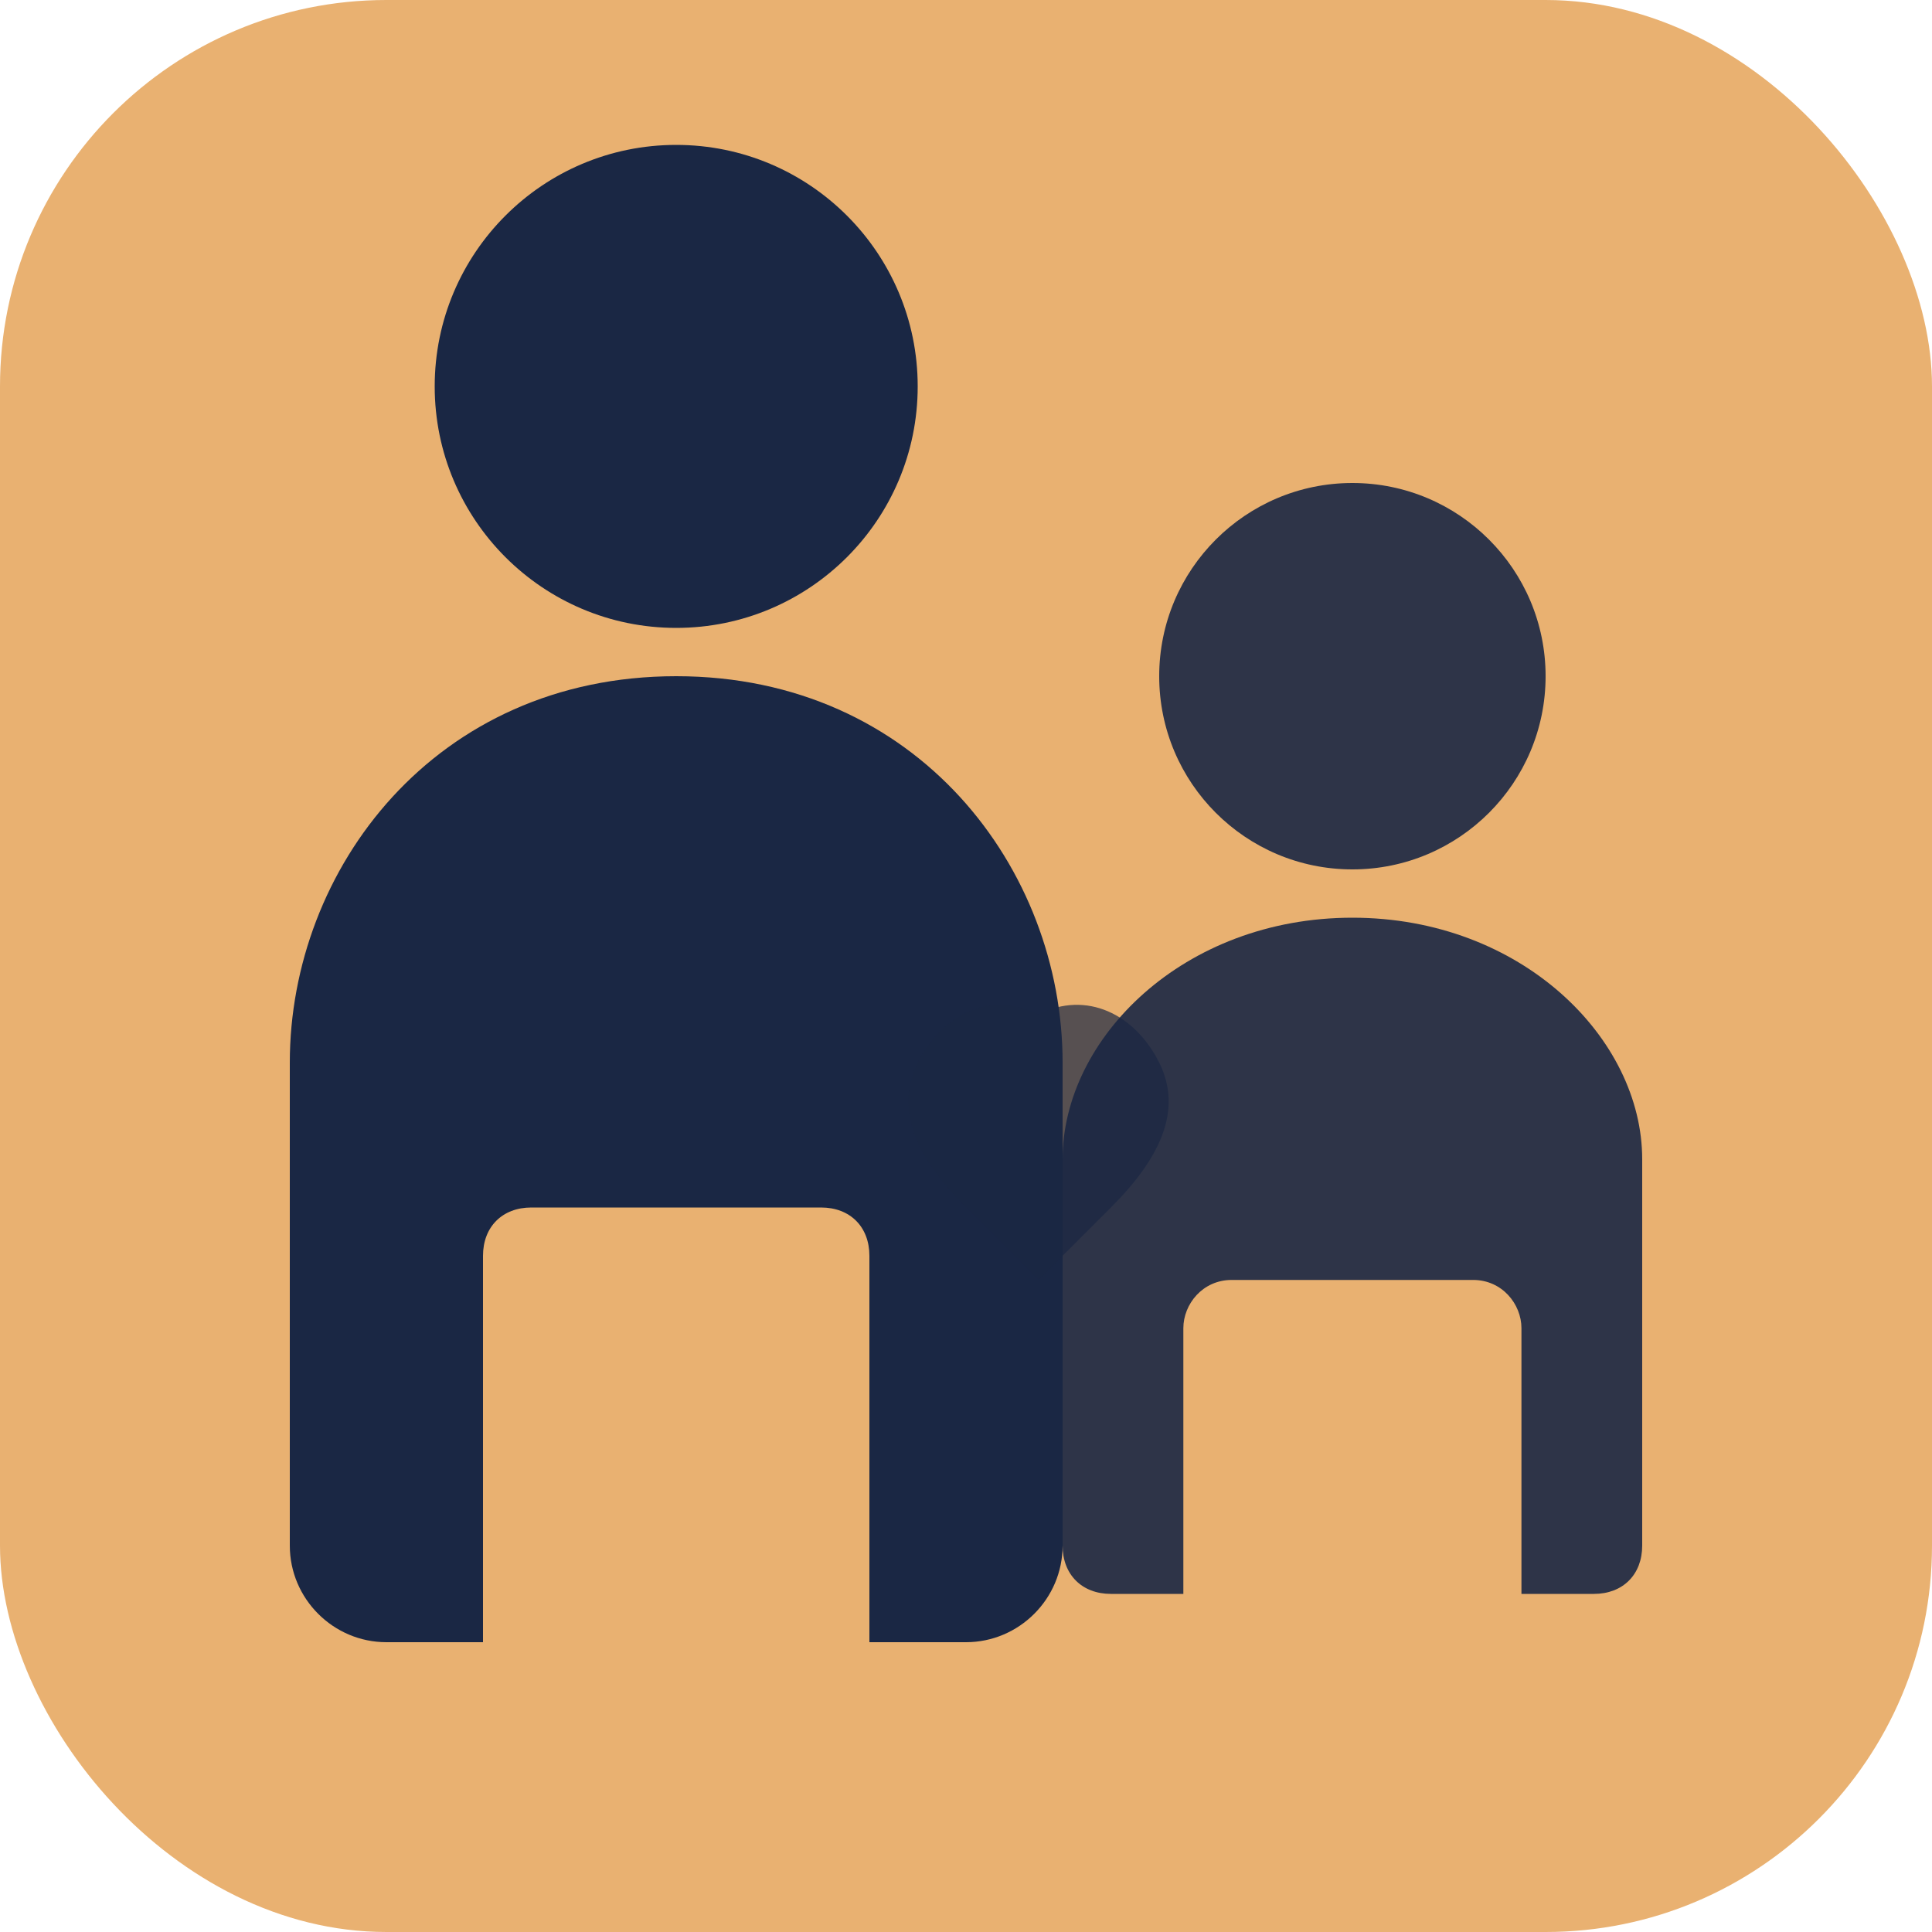 <svg viewBox="0 0 40 40" fill="none" xmlns="http://www.w3.org/2000/svg">
  <rect width="40" height="40" rx="8" fill="#E9B171"/>
  <!-- Father figure -->
  <circle cx="14" cy="8" r="5" fill="#1a2744"/>
  <path
    d="M14 14C9 14 6 18 6 22V32C6 33.1 6.9 34 8 34H10V26C10 25.4 10.4 25 11 25H17C17.6 25 18 25.4 18 26V34H20C21.1 34 22 33.1 22 32V22C22 18 19 14 14 14Z"
    fill="#1a2744"
  />
  <!-- Child figure -->
  <circle cx="28" cy="14" r="4" fill="#1a2744" fill-opacity="0.9"/>
  <path
    d="M28 19C24.5 19 22 21.5 22 24V32C22 32.6 22.4 33 23 33H24.5V27.5C24.5 27 24.9 26.5 25.5 26.5H30.5C31.1 26.5 31.5 27 31.5 27.5V33H33C33.6 33 34 32.6 34 32V24C34 21.5 31.5 19 28 19Z"
    fill="#1a2744"
    fill-opacity="0.9"
  />
  <!-- Heart bond -->
  <path
    d="M19 22C19.5 21 20.5 20.5 21.5 21C22.5 20.5 23.5 21 24 22C24.5 23 24 24 23 25L21.5 26.5L20 25C19 24 18.5 23 19 22Z"
    fill="#1a2744"
    fill-opacity="0.7"
  />
</svg>
